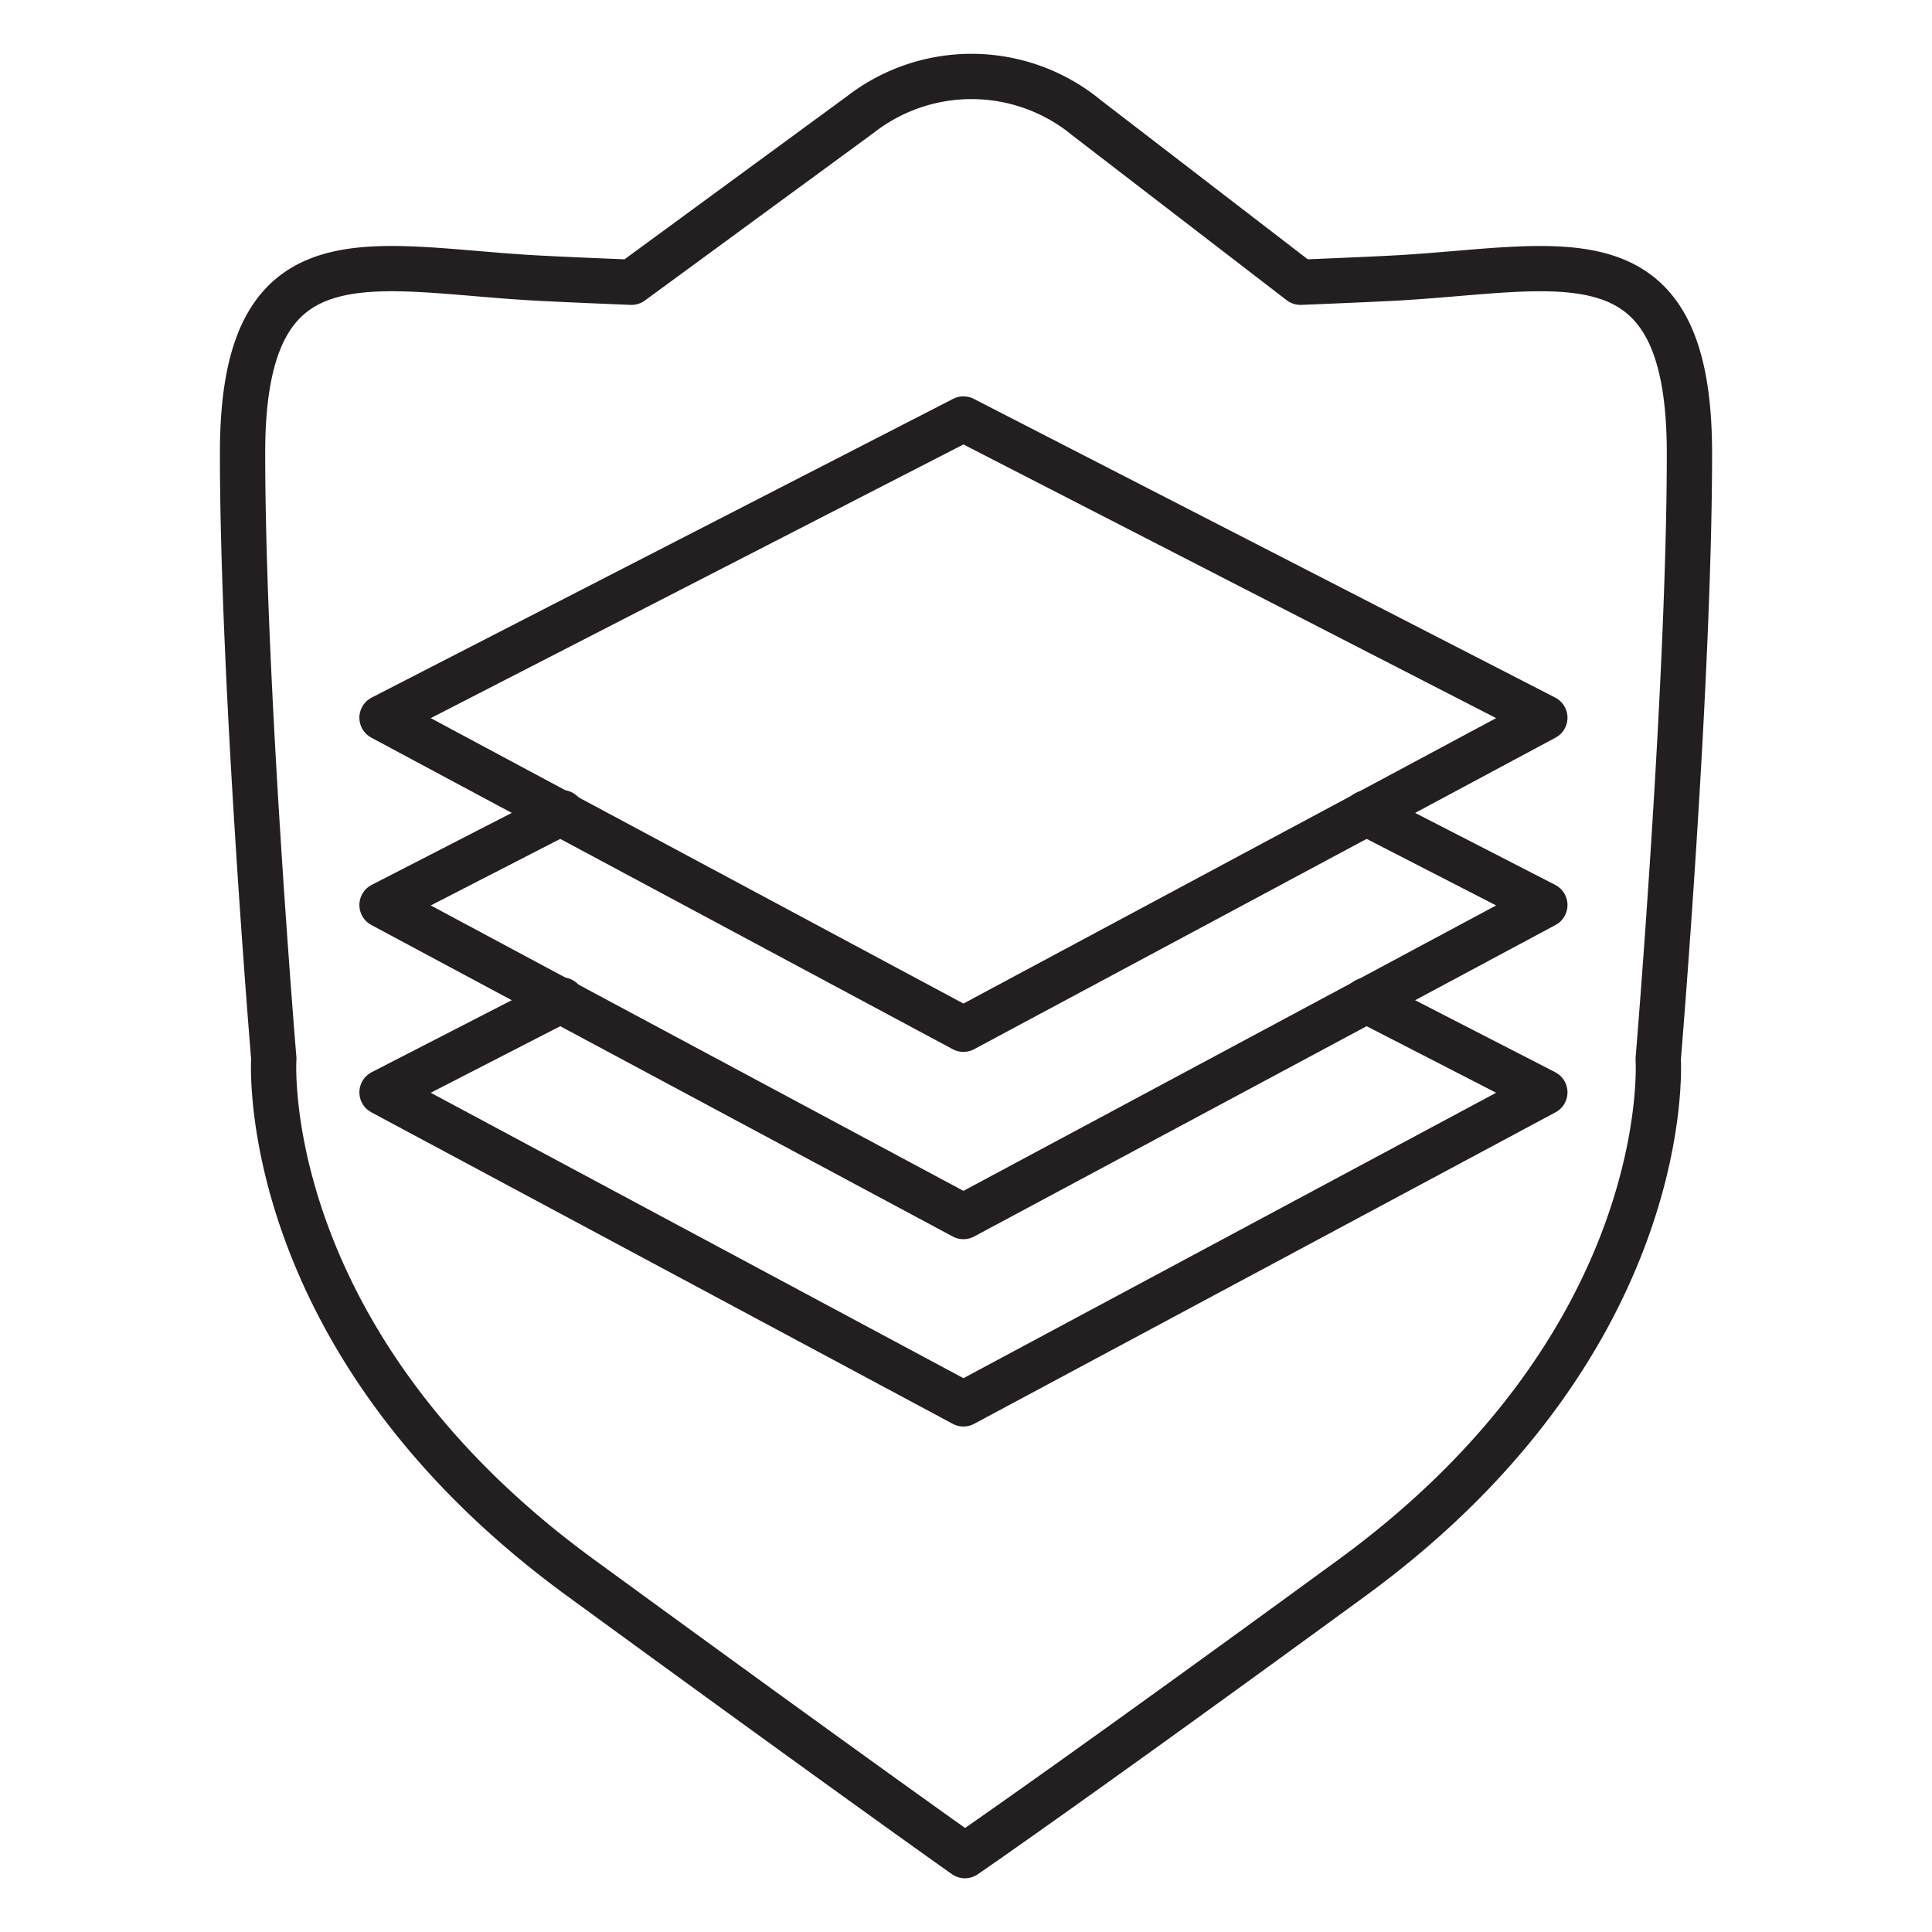 <svg viewBox="0 0 128 128" xmlns="http://www.w3.org/2000/svg" id="Icons"><defs><style>.cls-1{fill:none;stroke:#231f20;stroke-linecap:round;stroke-linejoin:round;stroke-width:3px;}</style></defs><title>shield-with-layers-square_38313D</title><path d="M92.07,18.44c-2,.1-3.95.18-5.91.26v0L72,7.81a12,12,0,0,0-15-.22L41.84,18.7c-2-.08-3.94-.16-5.91-.26C24.77,17.89,16.07,14.72,16.07,30s2.07,40.14,2.07,40.14-1.25,18.62,20.27,34.35C56.92,118,63.93,122.94,63.93,122.94h0s7.15-4.9,25.66-18.42c21.52-15.73,20.27-34.35,20.27-34.35s2.07-24.83,2.07-40.14-8.7-12.14-19.86-11.59" class="cls-1"></path><polygon points="25.31 47.55 63.83 27.76 102.35 47.55 63.83 68.19 25.31 47.55" class="cls-1"></polygon><polyline points="90.5 66.28 102.35 72.37 63.83 93.01 25.31 72.37 37.22 66.25" class="cls-1"></polyline><polyline points="90.5 53.87 102.35 59.96 63.83 80.6 25.31 59.96 37.22 53.84" class="cls-1"></polyline></svg>